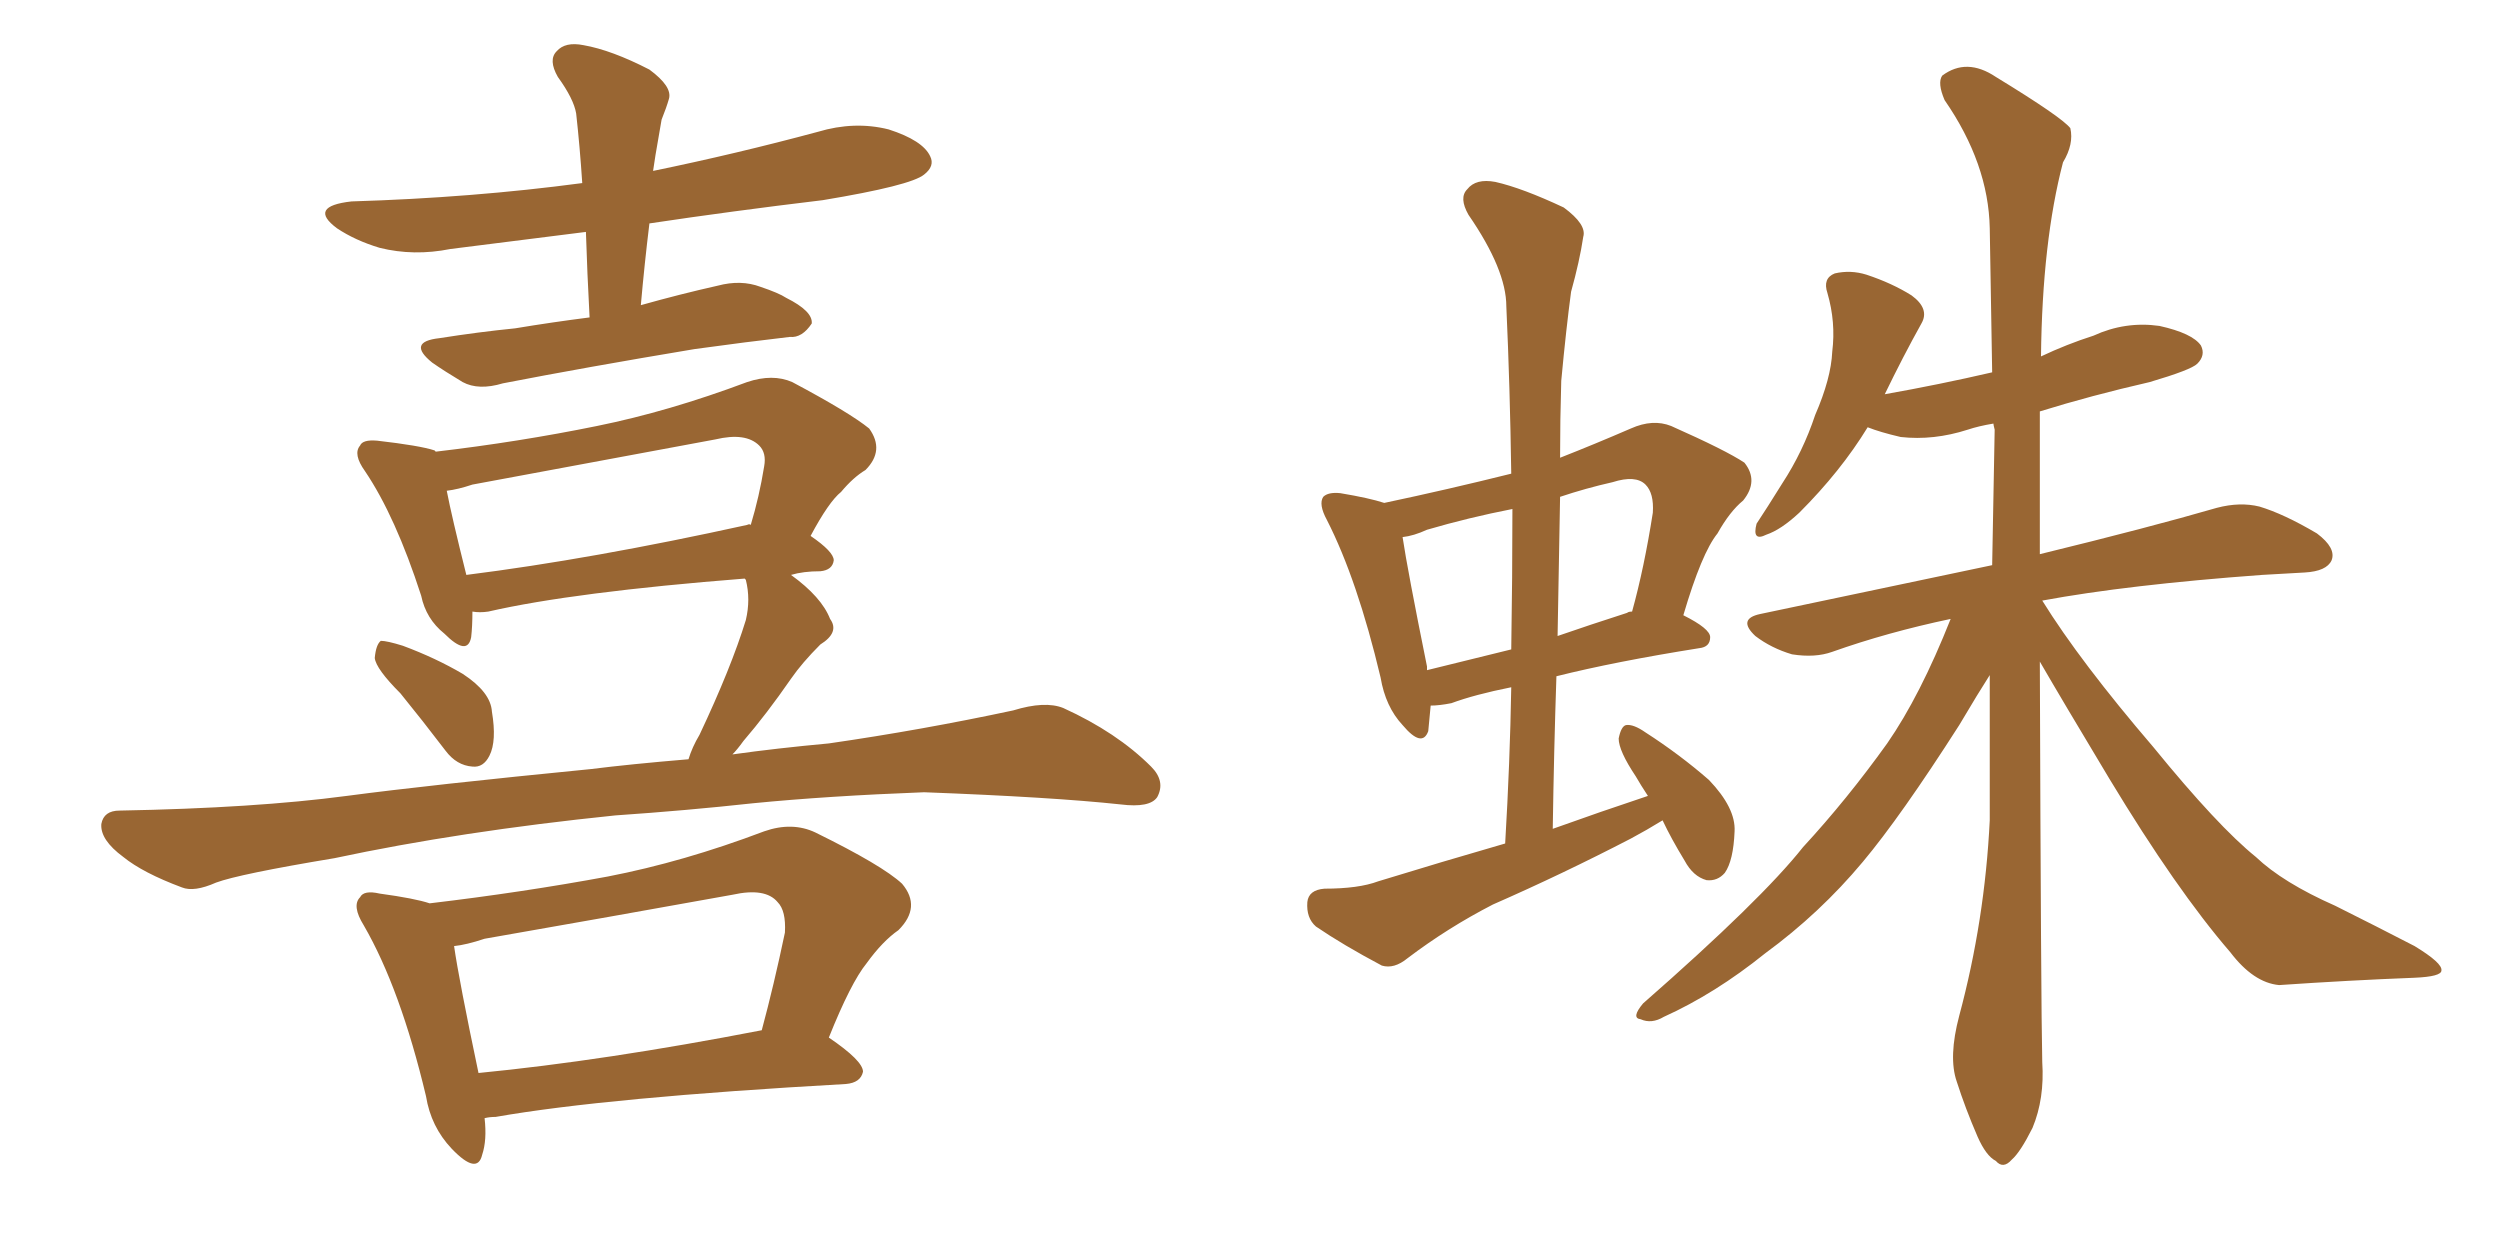 <svg xmlns="http://www.w3.org/2000/svg" xmlns:xlink="http://www.w3.org/1999/xlink" width="300" height="150"><path fill="#996633" padding="10" d="M70.75 38.09L70.75 38.09Q70.46 32.67 70.31 27.83L70.31 27.83Q62.11 28.86 54.05 29.88L54.05 29.88Q49.66 30.76 45.56 29.74L45.56 29.74Q42.63 28.86 40.43 27.39L40.43 27.39Q36.91 24.76 42.19 24.17L42.19 24.17Q56.69 23.73 69.87 21.97L69.87 21.97Q69.58 17.58 69.14 13.62L69.14 13.62Q68.85 11.87 66.94 9.23L66.94 9.23Q65.77 7.18 66.80 6.15L66.80 6.15Q67.82 4.98 70.02 5.42L70.02 5.42Q73.39 6.01 77.93 8.35L77.93 8.35Q80.71 10.40 80.27 11.87L80.27 11.87Q79.98 12.89 79.39 14.36L79.39 14.36Q79.10 15.97 78.66 18.60L78.66 18.60Q78.52 19.48 78.37 20.51L78.37 20.51Q88.33 18.46 98.14 15.82L98.14 15.82Q102.54 14.50 106.64 15.53L106.64 15.53Q110.74 16.85 111.62 18.75L111.62 18.75Q112.21 19.92 110.89 20.95L110.89 20.95Q109.28 22.27 98.73 24.02L98.73 24.02Q87.74 25.34 77.93 26.81L77.93 26.81Q77.34 31.64 76.90 36.62L76.90 36.62Q81.59 35.30 86.13 34.28L86.13 34.28Q88.92 33.54 91.26 34.42L91.26 34.42Q93.46 35.16 94.34 35.74L94.34 35.74Q97.56 37.35 97.41 38.82L97.41 38.82Q96.24 40.58 94.78 40.43L94.78 40.43Q89.65 41.02 83.35 41.89L83.35 41.89Q70.17 44.09 60.35 46.00L60.35 46.00Q57.42 46.88 55.52 45.85L55.52 45.85Q53.32 44.53 51.86 43.51L51.86 43.51Q48.78 41.02 52.73 40.58L52.73 40.58Q57.42 39.84 61.82 39.40L61.82 39.40Q66.21 38.67 70.75 38.09ZM48.05 83.20L48.05 83.20Q45.12 80.27 44.97 78.96L44.97 78.96Q45.12 77.34 45.70 76.90L45.70 76.90Q46.44 76.90 48.34 77.49L48.34 77.49Q52.29 78.96 55.52 80.86L55.52 80.86Q58.89 83.06 59.03 85.40L59.03 85.40Q59.62 88.92 58.74 90.67L58.74 90.67Q58.01 92.14 56.69 91.99L56.69 91.99Q54.79 91.85 53.47 90.09L53.47 90.09Q50.68 86.43 48.05 83.20ZM73.83 97.85L73.83 97.85Q55.22 99.76 40.14 102.98L40.14 102.98Q28.71 104.88 25.93 105.91L25.93 105.91Q23.29 107.08 21.83 106.49L21.83 106.49Q17.14 104.74 14.79 102.83L14.79 102.83Q12.01 100.78 12.16 98.88L12.16 98.88Q12.45 97.27 14.36 97.27L14.36 97.27Q30.62 96.97 41.60 95.51L41.60 95.51Q51.56 94.19 70.90 92.29L70.90 92.29Q75.59 91.70 82.62 91.11L82.62 91.11Q83.06 89.65 83.94 88.18L83.94 88.18Q87.74 80.13 89.50 74.41L89.50 74.41Q90.09 71.92 89.50 69.58L89.50 69.58Q89.36 69.43 89.36 69.43L89.36 69.43Q68.85 71.04 58.59 73.39L58.59 73.39Q57.57 73.54 56.69 73.39L56.69 73.39Q56.69 75.15 56.54 76.46L56.54 76.46Q56.10 78.81 53.32 76.03L53.32 76.03Q51.12 74.27 50.54 71.48L50.54 71.48Q47.46 61.96 43.80 56.54L43.80 56.54Q42.33 54.49 43.21 53.47L43.21 53.47Q43.51 52.73 45.26 52.88L45.26 52.88Q50.39 53.47 52.15 54.05L52.15 54.05Q52.15 54.05 52.29 54.20L52.29 54.20Q62.26 53.03 71.63 51.12L71.63 51.12Q80.27 49.37 89.65 45.85L89.65 45.85Q92.72 44.82 95.07 45.85L95.07 45.85Q101.95 49.51 104.30 51.42L104.30 51.42Q106.20 54.05 103.86 56.40L103.86 56.40Q102.39 57.28 100.93 59.03L100.93 59.03Q99.46 60.21 97.27 64.31L97.27 64.31Q100.05 66.21 100.05 67.24L100.05 67.24Q99.90 68.41 98.44 68.55L98.44 68.55Q96.39 68.55 94.92 68.99L94.92 68.99Q98.58 71.63 99.61 74.27L99.61 74.27Q100.78 75.88 98.44 77.34L98.44 77.34Q96.24 79.54 94.92 81.45L94.92 81.45Q91.99 85.69 89.21 88.92L89.21 88.92Q88.48 89.94 87.89 90.53L87.89 90.53Q93.16 89.79 99.46 89.21L99.46 89.21Q110.60 87.60 121.58 85.25L121.58 85.25Q125.39 84.08 127.59 84.96L127.59 84.96Q134.03 87.89 138.13 91.99L138.13 91.99Q139.89 93.75 138.87 95.65L138.87 95.65Q137.99 96.97 134.47 96.53L134.47 96.53Q126.27 95.65 110.89 95.07L110.89 95.07Q99.32 95.51 90.38 96.39L90.38 96.39Q82.32 97.27 73.83 97.85ZM89.65 62.99L89.65 62.99Q89.94 62.84 90.09 62.99L90.09 62.99Q91.11 59.62 91.70 55.96L91.70 55.96Q91.99 54.35 91.11 53.47L91.11 53.47Q89.50 51.86 85.84 52.73L85.84 52.73Q71.63 55.37 56.69 58.15L56.69 58.15Q54.93 58.74 53.61 58.89L53.61 58.89Q54.20 61.96 55.96 68.99L55.96 68.99Q71.04 67.09 89.65 62.99ZM58.15 134.18L58.15 134.18Q58.45 136.82 57.86 138.57L57.86 138.57Q57.28 141.06 54.20 137.84L54.20 137.84Q51.71 135.21 51.12 131.54L51.12 131.54Q48.05 118.65 43.65 111.04L43.65 111.04Q42.19 108.69 43.21 107.67L43.21 107.67Q43.65 106.79 45.56 107.23L45.56 107.23Q49.80 107.81 51.56 108.40L51.56 108.40Q62.70 107.08 72.95 105.18L72.95 105.18Q82.03 103.42 91.70 99.76L91.70 99.76Q95.07 98.58 97.85 99.90L97.85 99.90Q105.91 103.86 108.25 106.05L108.25 106.05Q110.60 108.84 107.81 111.62L107.81 111.62Q105.91 112.94 104.00 115.58L104.00 115.58Q102.10 117.92 99.46 124.51L99.46 124.51Q103.56 127.29 103.56 128.61L103.56 128.61Q103.27 129.93 101.51 130.08L101.51 130.08Q72.80 131.69 59.47 134.03L59.47 134.03Q58.74 134.03 58.15 134.18ZM57.42 128.76L57.42 128.76L57.42 128.76Q72.51 127.29 91.41 123.63L91.41 123.63Q92.87 118.21 94.19 111.91L94.19 111.91Q94.34 109.28 93.31 108.25L93.31 108.25Q91.85 106.49 87.89 107.37L87.89 107.37Q73.24 110.01 58.15 112.65L58.15 112.65Q55.96 113.38 54.49 113.53L54.49 113.53Q55.08 117.63 57.42 128.76ZM199.51 98.44L199.51 98.44Q197.61 99.61 195.70 100.63L195.70 100.63Q187.50 104.88 179.15 108.54L179.15 108.54Q173.73 111.33 168.90 114.99L168.90 114.99Q167.29 116.31 165.82 115.87L165.82 115.87Q161.13 113.38 157.91 111.18L157.91 111.18Q156.74 110.16 156.88 108.25L156.88 108.25Q157.03 106.79 158.94 106.64L158.94 106.64Q163.04 106.64 165.38 105.76L165.38 105.76Q173.00 103.42 180.62 101.22L180.62 101.22Q181.20 91.41 181.35 82.47L181.35 82.47Q176.95 83.35 174.17 84.38L174.17 84.38Q172.71 84.67 171.68 84.67L171.68 84.67Q171.53 86.43 171.39 87.74L171.39 87.74Q170.65 89.79 168.31 87.01L168.31 87.01Q166.26 84.81 165.67 81.30L165.67 81.30Q162.89 69.58 159.23 62.40L159.23 62.40Q158.20 60.50 158.79 59.62L158.79 59.62Q159.38 59.03 160.84 59.18L160.84 59.18Q164.36 59.77 166.11 60.35L166.11 60.35Q173.73 58.74 181.35 56.84L181.35 56.84Q181.20 46.44 180.76 36.77L180.76 36.77Q180.76 32.37 176.22 25.78L176.22 25.78Q175.05 23.73 176.07 22.71L176.07 22.71Q177.10 21.39 179.44 21.83L179.44 21.83Q182.67 22.56 187.65 24.90L187.65 24.90Q190.43 26.95 189.99 28.42L189.99 28.42Q189.55 31.35 188.53 35.01L188.53 35.01Q187.94 39.40 187.35 45.70L187.35 45.70Q187.21 50.39 187.21 54.93L187.21 54.93Q191.31 53.32 195.70 51.42L195.70 51.42Q198.34 50.24 200.54 51.12L200.54 51.12Q207.13 54.05 209.33 55.52L209.33 55.52Q211.08 57.71 209.18 60.06L209.18 60.06Q207.57 61.38 206.10 64.01L206.10 64.01Q204.20 66.36 202.00 73.83L202.00 73.83Q205.22 75.44 205.22 76.46L205.22 76.46Q205.22 77.64 203.91 77.78L203.91 77.78Q193.80 79.39 186.77 81.15L186.77 81.15Q186.47 90.09 186.33 99.46L186.33 99.46Q192.04 97.41 197.75 95.51L197.75 95.51Q196.88 94.19 196.29 93.16L196.29 93.16Q194.24 90.09 194.24 88.62L194.24 88.62Q194.53 87.16 195.12 87.01L195.12 87.01Q196.00 86.87 197.46 87.89L197.46 87.89Q201.56 90.53 205.08 93.60L205.08 93.60Q208.30 96.97 208.15 99.76L208.15 99.76Q208.01 103.27 206.98 104.74L206.98 104.74Q206.10 105.76 204.79 105.62L204.79 105.62Q203.17 105.18 202.15 103.27L202.15 103.27Q200.54 100.63 199.51 98.44ZM181.35 77.93L181.35 77.93Q181.49 69.14 181.49 61.08L181.49 61.08Q176.22 62.11 171.24 63.57L171.24 63.57Q169.63 64.31 168.31 64.45L168.31 64.45Q168.90 68.41 171.24 79.98L171.24 79.98Q171.24 80.27 171.24 80.42L171.24 80.42Q175.93 79.25 181.35 77.93ZM187.21 59.62L187.21 59.62Q187.06 67.82 186.91 76.32L186.91 76.32Q190.72 75 195.26 73.54L195.26 73.54Q195.41 73.39 195.85 73.39L195.85 73.39Q197.31 68.12 198.34 61.52L198.34 61.52Q198.49 59.18 197.46 58.15L197.46 58.15Q196.29 56.98 193.51 57.86L193.51 57.86Q190.28 58.59 187.21 59.62ZM244.78 79.39L244.78 79.39L244.78 79.39Q244.92 121.14 245.07 127.44L245.07 127.44Q245.36 131.84 243.90 135.35L243.90 135.35Q242.43 138.28 241.41 139.16L241.41 139.16Q240.38 140.33 239.50 139.31L239.50 139.31Q238.33 138.72 237.30 136.38L237.30 136.38Q235.84 133.01 234.81 129.79L234.81 129.79Q233.79 126.86 235.11 121.88L235.11 121.88Q238.18 110.45 238.77 98.44L238.77 98.44Q238.77 89.50 238.77 81.01L238.77 81.01Q237.45 83.06 235.11 87.01L235.11 87.01Q228.08 98.00 223.54 103.42L223.54 103.42Q218.41 109.57 211.82 114.40L211.82 114.40Q205.81 119.24 199.66 122.02L199.66 122.02Q198.19 122.90 196.88 122.31L196.88 122.31Q195.70 122.17 197.17 120.41L197.17 120.41Q211.38 107.96 216.36 101.66L216.36 101.66Q221.63 95.95 226.46 89.21L226.46 89.21Q230.42 83.50 234.08 74.27L234.08 74.27Q226.46 75.88 219.87 78.22L219.87 78.22Q217.82 78.96 215.04 78.52L215.04 78.52Q212.55 77.78 210.64 76.32L210.64 76.32Q208.45 74.27 211.23 73.68L211.23 73.68Q225.88 70.61 239.06 67.82L239.06 67.82Q239.21 59.47 239.36 51.56L239.36 51.56Q239.21 50.98 239.21 50.83L239.21 50.83Q237.45 51.12 236.13 51.56L236.13 51.56Q232.03 52.88 228.08 52.44L228.08 52.44Q225.59 51.86 224.12 51.27L224.12 51.27Q220.90 56.54 215.92 61.52L215.92 61.52Q213.72 63.57 211.96 64.16L211.96 64.16Q210.21 65.04 210.79 62.84L210.79 62.84Q211.96 61.08 213.87 58.01L213.87 58.01Q216.36 54.20 217.82 49.80L217.82 49.80Q219.73 45.41 219.87 42.19L219.87 42.19Q220.31 38.67 219.29 35.16L219.29 35.16Q218.70 33.40 220.17 32.81L220.17 32.81Q222.07 32.37 223.97 32.96L223.97 32.96Q227.05 33.98 229.39 35.45L229.39 35.45Q231.59 37.06 230.57 38.82L230.57 38.82Q228.37 42.77 226.17 47.31L226.17 47.31Q232.76 46.14 239.06 44.68L239.06 44.68Q238.92 35.45 238.77 27.39L238.77 27.39Q238.62 19.63 233.35 12.01L233.35 12.01Q232.47 9.96 233.06 9.08L233.06 9.08Q235.99 6.88 239.50 9.23L239.50 9.23Q247.41 14.06 248.44 15.38L248.44 15.38Q248.88 17.29 247.56 19.48L247.56 19.48Q245.07 29.00 244.92 42.77L244.92 42.77Q248.00 41.31 251.22 40.28L251.22 40.28Q255.03 38.53 259.13 39.11L259.13 39.11Q263.09 39.99 264.11 41.46L264.11 41.46Q264.70 42.63 263.67 43.65L263.67 43.65Q262.94 44.38 257.96 45.85L257.96 45.85Q250.93 47.46 244.78 49.37L244.78 49.37Q244.78 58.45 244.78 66.50L244.78 66.50Q257.96 63.28 266.02 60.94L266.02 60.94Q268.80 60.21 271.14 60.79L271.14 60.79Q274.07 61.67 278.03 64.01L278.03 64.01Q280.37 65.77 279.79 67.24L279.79 67.24Q279.20 68.55 276.56 68.70L276.56 68.70Q274.22 68.85 271.44 68.99L271.44 68.99Q255.32 70.17 245.07 72.07L245.07 72.07Q249.61 79.39 258.40 89.65L258.40 89.65Q266.16 99.17 270.70 102.83L270.70 102.83Q273.93 105.91 280.22 108.69L280.22 108.69Q285.21 111.18 289.75 113.53L289.75 113.53Q293.12 115.58 292.97 116.46L292.97 116.46Q292.97 117.19 289.75 117.33L289.75 117.33Q281.98 117.63 273.49 118.21L273.49 118.21Q270.41 117.92 267.63 114.26L267.63 114.26Q261.18 106.79 253.13 93.46L253.13 93.46Q247.41 83.94 244.78 79.39Z"/></svg>